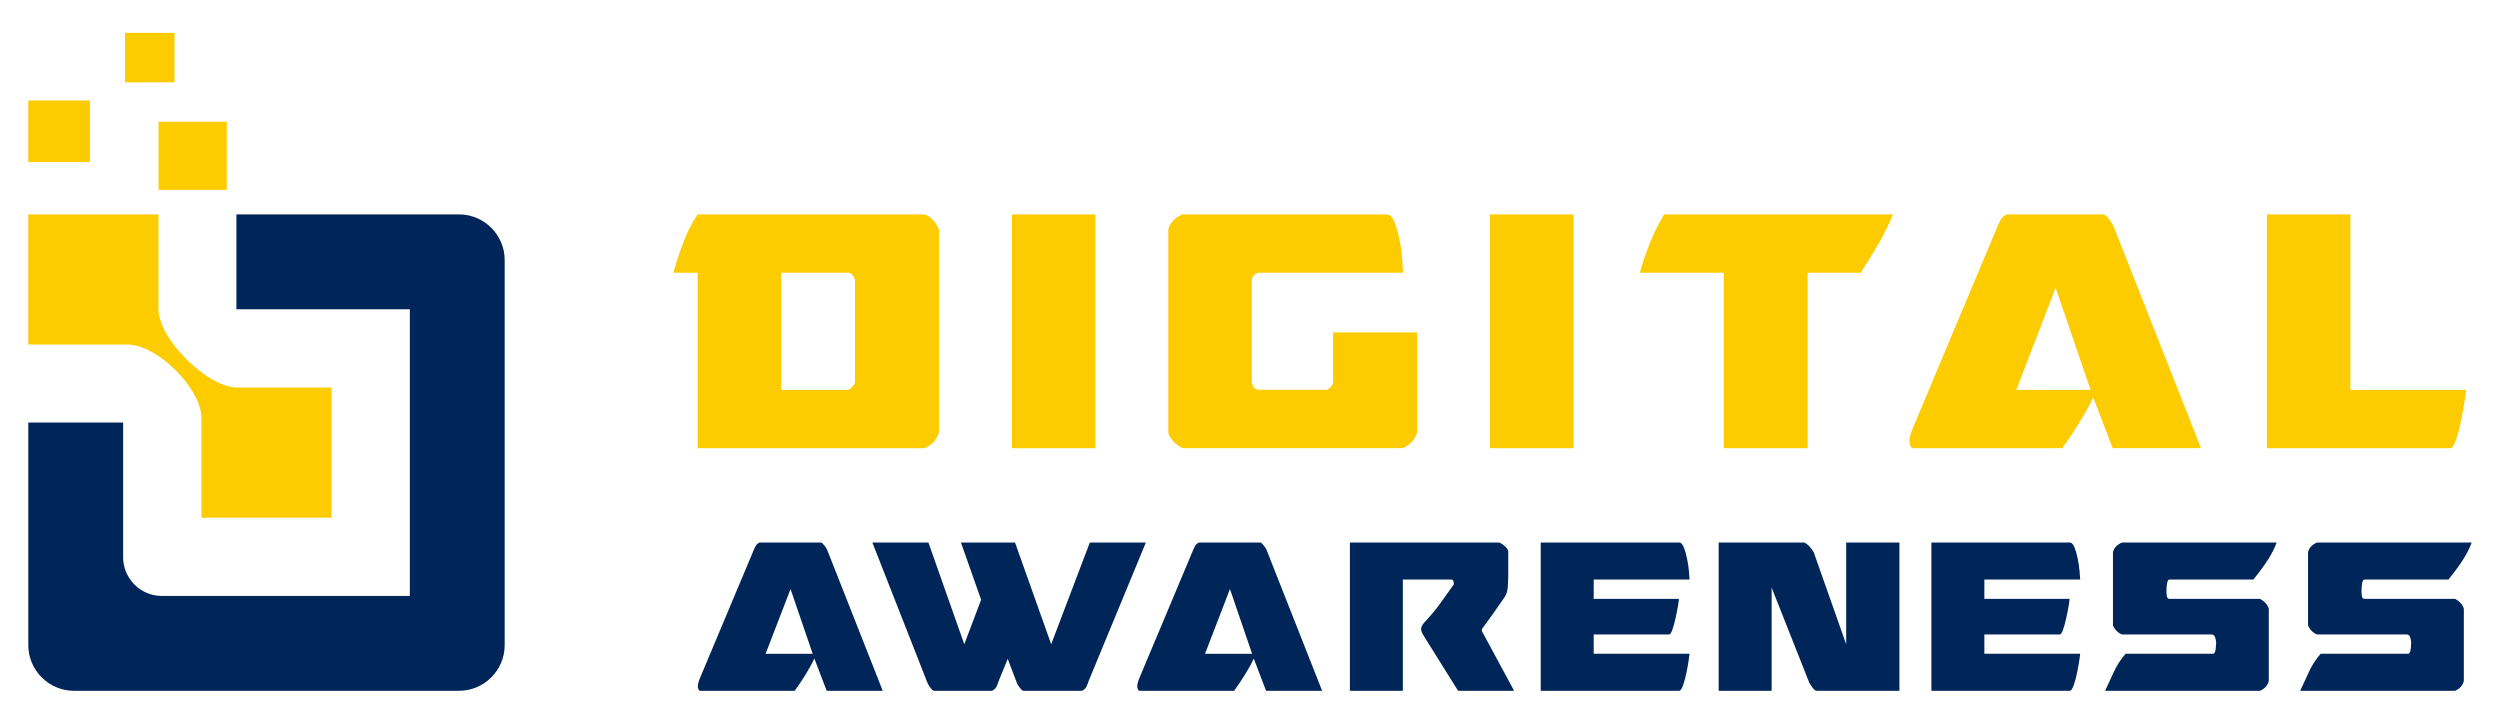 <?xml version="1.0" encoding="utf-8"?>
<!-- Generator: Adobe Illustrator 16.0.0, SVG Export Plug-In . SVG Version: 6.00 Build 0)  -->
<!DOCTYPE svg PUBLIC "-//W3C//DTD SVG 1.1//EN" "http://www.w3.org/Graphics/SVG/1.1/DTD/svg11.dtd">
<svg version="1.1" id="Calque_1" xmlns="http://www.w3.org/2000/svg" xmlns:xlink="http://www.w3.org/1999/xlink" x="0px" y="0px"
	 width="190px" height="55px" viewBox="0 0 190 55" enable-background="new 0 0 190 55" xml:space="preserve">
<g>
	<g>
		<g>
			<path fill="#FCCC00" d="M70.285,16.295c0.471,0.18,0.828,0.56,1.075,1.142v15.449c-0.112,0.313-0.257,0.56-0.437,0.739
				c-0.18,0.179-0.392,0.324-0.638,0.436H53.022V20.728h-1.847c0.224-0.783,0.475-1.55,0.755-2.301
				c0.28-0.749,0.643-1.46,1.091-2.132H70.285z M59.37,29.628h5.139c0.246-0.18,0.403-0.357,0.47-0.537v-7.826
				c-0.09-0.313-0.247-0.492-0.47-0.537H59.37V29.628z"/>
			<path fill="#FCCC00" d="M76.901,34.061V16.295h6.347v17.766H76.901z"/>
			<path fill="#FCCC00" d="M88.79,32.886V17.437c0.156-0.537,0.515-0.918,1.075-1.142h15.517c0.246,0,0.447,0.202,0.604,0.604
				s0.286,0.861,0.387,1.377s0.167,1.014,0.202,1.494c0.033,0.482,0.05,0.801,0.05,0.957H95.608
				c-0.292,0.113-0.448,0.291-0.471,0.537v7.826c0.067,0.201,0.134,0.336,0.202,0.402c0.067,0.066,0.157,0.112,0.269,0.135h5.239
				c0.156-0.09,0.263-0.173,0.319-0.251c0.055-0.079,0.106-0.174,0.151-0.286v-3.829h6.381v7.624
				c-0.112,0.313-0.257,0.56-0.436,0.739c-0.18,0.179-0.392,0.324-0.638,0.436H89.864C89.282,33.748,88.925,33.355,88.79,32.886z"/>
			<path fill="#FCCC00" d="M113.24,34.061V16.295h6.347v17.766H113.24z"/>
			<path fill="#FCCC00" d="M137.386,34.061h-6.381V20.728h-6.381c0.201-0.717,0.447-1.443,0.739-2.182
				c0.29-0.74,0.66-1.49,1.108-2.251h17.396c-0.292,0.718-0.645,1.438-1.059,2.166c-0.415,0.728-0.878,1.483-1.394,2.267h-4.03
				V34.061z"/>
			<path fill="#FCCC00" d="M145.113,33.522c0.021-0.289,0.09-0.569,0.201-0.839l6.415-15.281c0.066-0.18,0.156-0.38,0.268-0.603
				c0.111-0.225,0.28-0.394,0.504-0.505h7.355c0.066,0,0.145,0.045,0.234,0.134c0.09,0.09,0.18,0.196,0.269,0.319
				c0.089,0.122,0.163,0.24,0.22,0.353c0.055,0.112,0.094,0.201,0.117,0.268l6.582,16.692h-6.717l-1.477-3.861
				c-0.248,0.536-0.584,1.153-1.009,1.847s-0.872,1.367-1.343,2.015H145.38c-0.066,0-0.128-0.061-0.185-0.186
				C145.14,33.753,145.113,33.636,145.113,33.522z M153.24,29.628h5.643l-2.654-7.758L153.24,29.628z"/>
			<path fill="#FCCC00" d="M172.283,34.061V16.295h6.346v13.333h8.8c0,0.045-0.033,0.296-0.102,0.755
				c-0.066,0.46-0.156,0.963-0.269,1.512c-0.111,0.55-0.24,1.047-0.386,1.494c-0.145,0.449-0.297,0.672-0.453,0.672H172.283z"/>
		</g>
		<g>
			<path fill="#002659" d="M53.032,52.158c0.014-0.184,0.057-0.362,0.127-0.532l4.069-9.69c0.042-0.114,0.099-0.241,0.17-0.383
				c0.071-0.142,0.176-0.249,0.319-0.32h4.666c0.042,0,0.091,0.028,0.147,0.084c0.056,0.06,0.113,0.126,0.171,0.204
				c0.056,0.079,0.103,0.15,0.138,0.223c0.035,0.071,0.06,0.131,0.076,0.173L67.088,52.5h-4.26l-0.936-2.45
				c-0.157,0.343-0.371,0.729-0.64,1.172c-0.27,0.44-0.553,0.864-0.852,1.278h-7.198c-0.043,0-0.083-0.038-0.117-0.12
				C53.049,52.304,53.032,52.23,53.032,52.158z M58.186,49.687h3.578l-1.683-4.918L58.186,49.687z"/>
			<path fill="#002659" d="M82.827,41.232h4.259l-4.365,10.563c-0.028,0.115-0.08,0.243-0.149,0.385
				c-0.071,0.14-0.185,0.248-0.341,0.319H77.78c-0.042,0-0.092-0.028-0.149-0.083c-0.058-0.061-0.114-0.127-0.17-0.205
				c-0.057-0.078-0.104-0.151-0.139-0.222c-0.036-0.071-0.061-0.131-0.074-0.175l-0.661-1.743l-0.702,1.724
				c-0.029,0.115-0.079,0.243-0.15,0.385c-0.07,0.14-0.183,0.248-0.34,0.319h-4.409c-0.042,0-0.091-0.028-0.147-0.083
				c-0.059-0.061-0.115-0.127-0.172-0.205c-0.056-0.078-0.103-0.151-0.139-0.222c-0.035-0.071-0.061-0.131-0.074-0.175L66.3,41.232
				h4.26l2.726,7.73l1.279-3.383l-1.534-4.348h4.111l2.748,7.73L82.827,41.232z"/>
			<path fill="#002659" d="M86.427,52.158c0.013-0.184,0.056-0.362,0.127-0.532l4.068-9.69c0.042-0.114,0.1-0.241,0.169-0.383
				c0.072-0.142,0.179-0.249,0.321-0.32h4.663c0.044,0,0.093,0.028,0.15,0.084c0.055,0.06,0.112,0.126,0.17,0.204
				c0.056,0.079,0.103,0.15,0.138,0.223c0.035,0.071,0.061,0.131,0.075,0.173l4.174,10.584h-4.26l-0.937-2.45
				c-0.155,0.343-0.369,0.729-0.638,1.172c-0.271,0.44-0.554,0.864-0.852,1.278h-7.199c-0.042,0-0.082-0.038-0.117-0.12
				C86.445,52.304,86.427,52.23,86.427,52.158z M91.581,49.687h3.579l-1.683-4.918L91.581,49.687z"/>
			<path fill="#002659" d="M102.593,41.232h11.352c0.142,0.056,0.283,0.15,0.425,0.276c0.141,0.128,0.227,0.25,0.256,0.365v1.786
				c0,0.283-0.011,0.593-0.032,0.929c-0.021,0.331-0.104,0.599-0.245,0.797c-0.355,0.511-0.644,0.924-0.862,1.236
				c-0.221,0.312-0.395,0.556-0.522,0.724c-0.128,0.17-0.216,0.289-0.266,0.362c-0.052,0.072-0.076,0.113-0.076,0.128v0.127
				l2.45,4.537h-4.261l-2.619-4.194c-0.072-0.115-0.121-0.213-0.149-0.289c-0.028-0.079-0.042-0.153-0.042-0.222
				c0-0.114,0.07-0.265,0.213-0.449c0.481-0.511,0.898-1.009,1.246-1.491c0.348-0.483,0.691-0.967,1.032-1.449
				c0-0.097-0.013-0.185-0.042-0.254c-0.028-0.071-0.078-0.105-0.15-0.105h-3.684V52.5h-4.025V41.232z"/>
			<path fill="#002659" d="M117.095,52.5V41.232h10.522c0.143,0,0.262,0.13,0.362,0.384c0.1,0.258,0.18,0.547,0.244,0.874
				c0.065,0.325,0.11,0.643,0.14,0.945c0.027,0.309,0.042,0.508,0.042,0.61h-7.284v1.467h6.474c0,0.087-0.024,0.273-0.074,0.566
				c-0.05,0.29-0.11,0.596-0.181,0.915c-0.072,0.318-0.15,0.603-0.234,0.852c-0.085,0.247-0.17,0.374-0.256,0.374h-5.729v1.467
				h7.284c0,0.028-0.021,0.19-0.064,0.48c-0.042,0.293-0.099,0.609-0.17,0.958c-0.07,0.35-0.156,0.664-0.254,0.949
				c-0.101,0.282-0.2,0.426-0.3,0.426H117.095z"/>
			<path fill="#002659" d="M130.619,41.232h6.497c0.155,0.071,0.291,0.17,0.405,0.299c0.113,0.128,0.219,0.27,0.318,0.427
				l2.471,7.005v-7.73h4.046V52.5h-6.302c-0.045,0-0.098-0.028-0.162-0.083c-0.063-0.061-0.121-0.127-0.18-0.205
				c-0.057-0.078-0.106-0.151-0.148-0.222c-0.043-0.071-0.073-0.131-0.086-0.175l-2.833-7.152V52.5h-4.026V41.232z"/>
			<path fill="#002659" d="M146.786,52.5V41.232h10.518c0.144,0,0.264,0.13,0.365,0.384c0.098,0.258,0.181,0.547,0.244,0.874
				c0.064,0.325,0.11,0.643,0.137,0.945c0.03,0.309,0.045,0.508,0.045,0.61h-7.283v1.467h6.473c0,0.087-0.024,0.273-0.072,0.566
				c-0.051,0.29-0.11,0.596-0.184,0.915c-0.069,0.318-0.147,0.603-0.233,0.852c-0.084,0.247-0.168,0.374-0.255,0.374h-5.729v1.467
				h7.283c0,0.028-0.021,0.19-0.064,0.48c-0.044,0.293-0.1,0.609-0.171,0.958c-0.068,0.35-0.155,0.664-0.255,0.949
				c-0.1,0.282-0.198,0.426-0.301,0.426H146.786z"/>
			<path fill="#002659" d="M168.423,48.814c0-0.098-0.022-0.223-0.074-0.372c-0.051-0.147-0.136-0.223-0.267-0.223h-6.813
				c-0.313-0.13-0.54-0.356-0.684-0.685v-5.577c0.085-0.328,0.313-0.567,0.684-0.726h11.756c-0.142,0.397-0.352,0.816-0.629,1.258
				c-0.279,0.44-0.658,0.959-1.14,1.556h-6.37c-0.058,0-0.099,0.026-0.127,0.084c-0.026,0.056-0.049,0.128-0.063,0.211
				c-0.016,0.087-0.024,0.174-0.032,0.257c-0.006,0.085-0.011,0.149-0.011,0.191v0.213c0,0.101,0.011,0.21,0.032,0.331
				c0.02,0.119,0.088,0.18,0.2,0.18h6.878c0.343,0.186,0.566,0.433,0.664,0.748v5.492c-0.085,0.341-0.306,0.59-0.664,0.747h-11.776
				c0.23-0.481,0.451-0.965,0.672-1.45c0.222-0.481,0.512-0.936,0.885-1.363h6.688c0.085-0.056,0.137-0.176,0.161-0.358
				c0.02-0.188,0.029-0.322,0.029-0.407V48.814z"/>
			<path fill="#002659" d="M183.246,48.814c0-0.098-0.023-0.223-0.072-0.372c-0.051-0.147-0.138-0.223-0.266-0.223h-6.816
				c-0.313-0.13-0.538-0.356-0.682-0.685v-5.577c0.086-0.328,0.313-0.567,0.682-0.726h11.758c-0.143,0.397-0.353,0.816-0.63,1.258
				c-0.278,0.44-0.654,0.959-1.138,1.556h-6.369c-0.059,0-0.1,0.026-0.13,0.084c-0.027,0.056-0.048,0.128-0.063,0.211
				c-0.016,0.087-0.024,0.174-0.031,0.257c-0.008,0.085-0.012,0.149-0.012,0.191v0.213c0,0.101,0.012,0.21,0.032,0.331
				c0.02,0.119,0.09,0.18,0.203,0.18h6.879c0.34,0.186,0.563,0.433,0.66,0.748v5.492c-0.083,0.341-0.306,0.59-0.66,0.747h-11.778
				c0.229-0.481,0.45-0.965,0.672-1.45c0.218-0.481,0.512-0.936,0.882-1.363h6.688c0.087-0.056,0.138-0.176,0.16-0.358
				c0.021-0.188,0.03-0.322,0.03-0.407V48.814z"/>
		</g>
	</g>
	<g>
		<path fill-rule="evenodd" clip-rule="evenodd" fill="#002659" d="M5.617,52.5h29.272c1.907,0,3.467-1.56,3.467-3.467V19.761
			c0-1.906-1.56-3.467-3.467-3.467H17.967v7.208h13.18v21.789H12.293c-1.614,0-2.934-1.32-2.934-2.934V32.111H2.151v16.922
			C2.151,50.94,3.711,52.5,5.617,52.5z"/>
		<path fill-rule="evenodd" clip-rule="evenodd" fill="#FCCC00" d="M9.503,2.5h3.759v3.759H9.503V2.5L9.503,2.5z M2.151,7.637h4.681
			v4.682H2.151V7.637L2.151,7.637z M2.151,16.294h9.892v7.201c0,2.281,3.744,5.956,5.956,5.956h7.201v9.892h-9.892v-7.568
			c0-2.275-3.392-5.588-5.588-5.588H2.151V16.294L2.151,16.294z M12.049,9.245h5.185v5.185h-5.185V9.245z"/>
	</g>
</g>
</svg>
